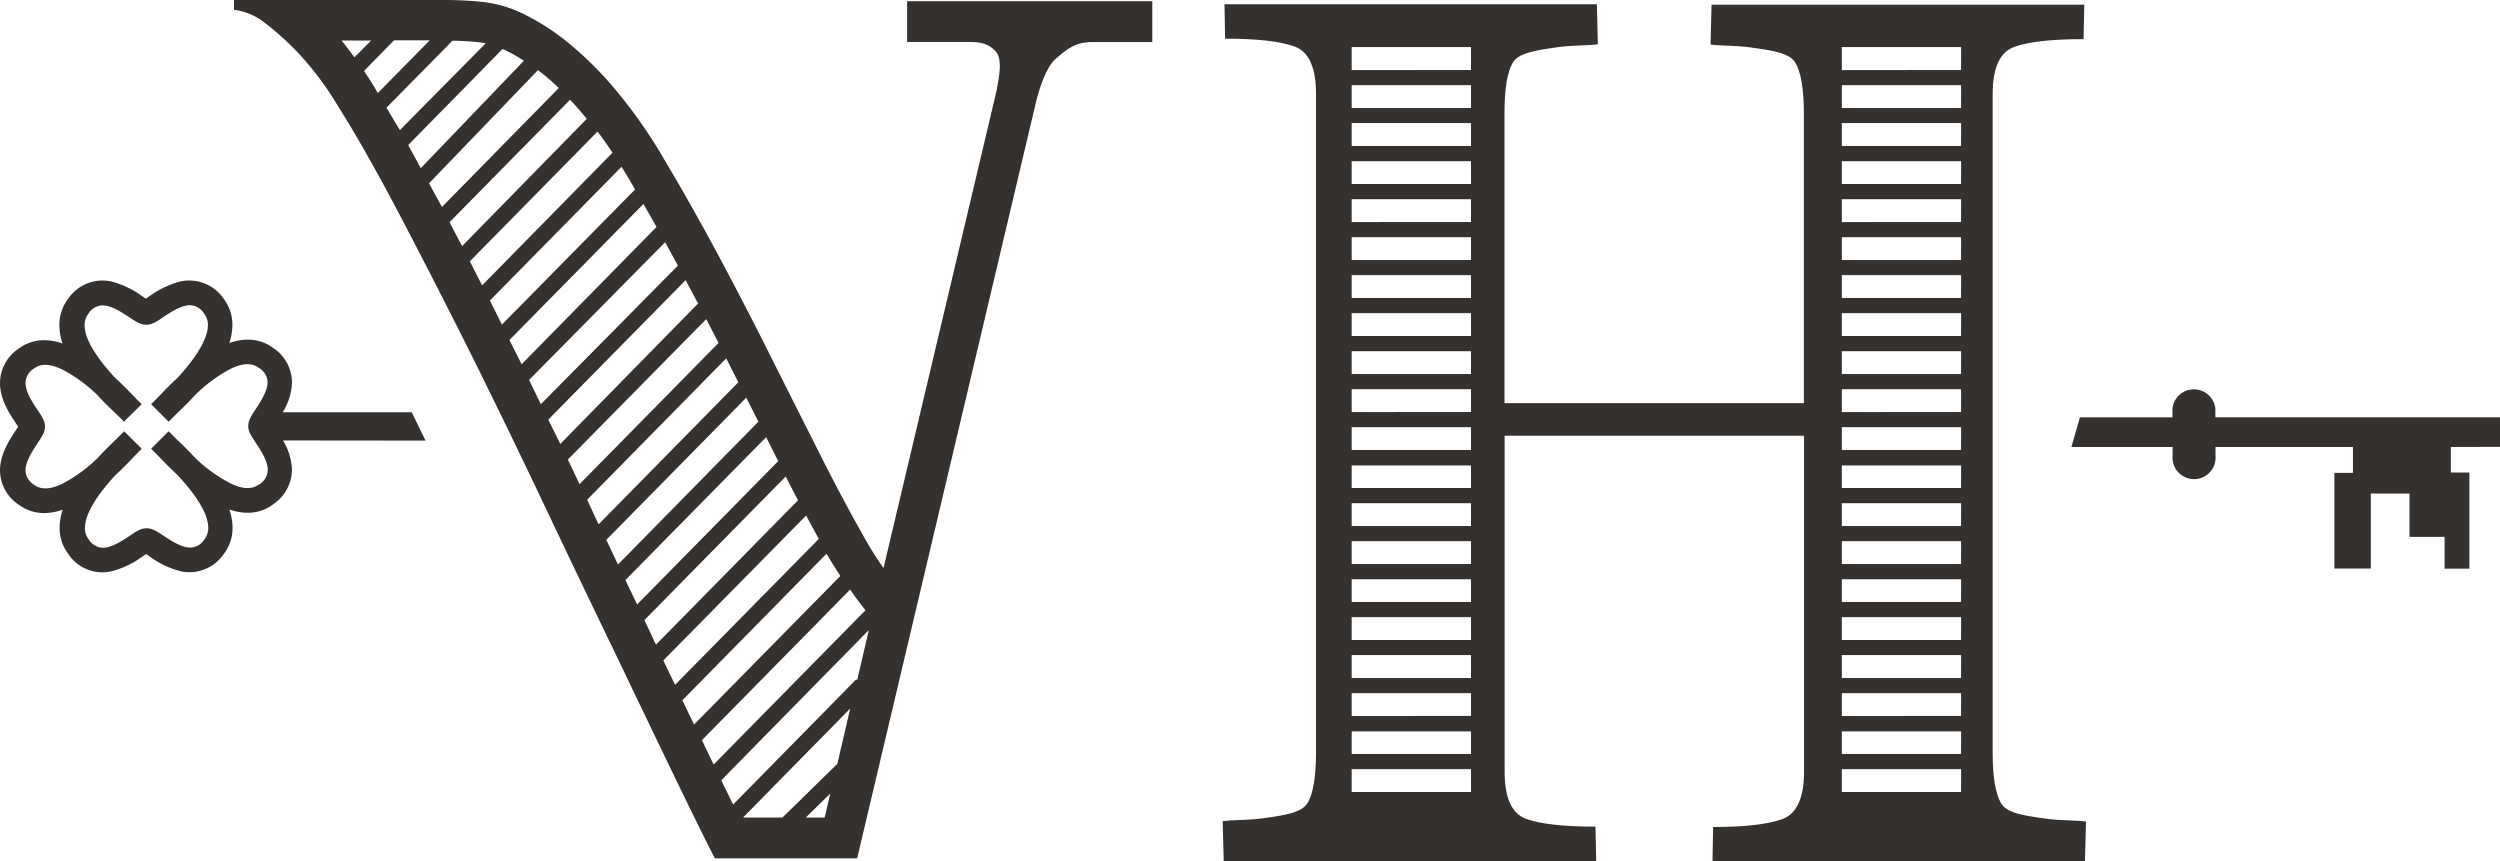 <svg id="Capa_1" data-name="Capa 1" xmlns="http://www.w3.org/2000/svg" viewBox="0 0 490 168.82"><defs><style>.cls-1{fill:#35312f;}</style></defs><g id="Capa_2" data-name="Capa 2"><path class="cls-1" d="M95.4,258.13l-2.7-5.56H67.42a11.79,11.79,0,0,0,1.81-5.85A8.13,8.13,0,0,0,65.59,240c-2.42-1.8-5.36-2.14-8.64-1a11.6,11.6,0,0,0,.6-3.55,8.38,8.38,0,0,0-1.68-5.08,8.17,8.17,0,0,0-8.5-3.44A18.35,18.35,0,0,0,41.05,230l-.46.3-.57-.37a17.94,17.94,0,0,0-6.23-3,8.16,8.16,0,0,0-8.49,3.47,8.41,8.41,0,0,0-1.66,5.09,11.73,11.73,0,0,0,.59,3.58c-3.33-1.1-6.24-.72-8.63,1.07a8.15,8.15,0,0,0-3.6,6.7c0,3.24,1.92,6.12,3.19,8,.11.18.25.38.37.56l-.23.36-.14.22c-1.26,1.9-3.19,4.77-3.19,8a8.11,8.11,0,0,0,3.65,6.69c2.43,1.8,5.35,2.14,8.63,1a11.91,11.91,0,0,0-.6,3.55,8.4,8.4,0,0,0,1.68,5.09,8,8,0,0,0,8.5,3.43,18.07,18.07,0,0,0,6.21-3l.57-.37.35.23.22.15a18,18,0,0,0,6.22,3,8.17,8.17,0,0,0,8.48-3.47,8.31,8.31,0,0,0,1.67-5.09,11.57,11.57,0,0,0-.62-3.55c3.31,1.11,6.23.76,8.63-1.06a8.24,8.24,0,0,0,3.63-6.71,11.8,11.8,0,0,0-1.75-5.77Zm-32.65,8.59c-1.34,1-3.06.95-5.41-.13a29,29,0,0,1-7.07-5.06c-1.4-1.53-2.72-2.78-3.69-3.7l-1.53-1.53-3.43,3.43,1.53,1.53c.94,1,2.21,2.29,3.67,3.64,3.91,4.21,6,7.78,6,10.31a3.52,3.52,0,0,1-.7,2.19,3.36,3.36,0,0,1-2.84,1.7c-1.58,0-3.47-1.16-5.27-2.35-1.31-.87-2.17-1.44-3.27-1.44s-2,.58-3.27,1.45c-1.8,1.2-3.69,2.37-5.28,2.37a3.38,3.38,0,0,1-2.83-1.68,3.46,3.46,0,0,1-.71-2.19c0-2.54,2.05-6.11,5.91-10.3,1.53-1.4,2.77-2.72,3.7-3.69l.85-.88.67-.66-3.44-3.43-1.53,1.53c-1,.93-2.29,2.21-3.63,3.66a29.08,29.08,0,0,1-7.1,5.16c-2.29,1.07-4.07,1.13-5.41.13A3.46,3.46,0,0,1,17,264c0-1.78,1.35-3.82,2.36-5.35.85-1.32,1.46-2.16,1.46-3.25s-.58-2-1.46-3.27c-1-1.52-2.36-3.53-2.36-5.35A3.46,3.46,0,0,1,18.66,244c1.34-1,3.05-.95,5.41.12a29.13,29.13,0,0,1,7,5.07c1.38,1.53,2.7,2.75,3.69,3.71l.88.84.66.67L39.77,251l-1.52-1.53c-.94-1-2.21-2.3-3.67-3.63-3.92-4.22-6-7.78-6-10.32a3.5,3.5,0,0,1,.7-2.2,3.36,3.36,0,0,1,2.83-1.69c1.59,0,3.48,1.16,5.28,2.35,1.3.87,2.17,1.44,3.27,1.44s2-.57,3.27-1.45c1.8-1.2,3.69-2.37,5.28-2.37a3.37,3.37,0,0,1,2.83,1.69,3.54,3.54,0,0,1,.71,2.18c0,2.53-2.06,6.12-5.9,10.3-1.53,1.4-2.78,2.72-3.71,3.69L41.62,251l3.44,3.42,1.52-1.53c1-.93,2.3-2.2,3.63-3.66A29.36,29.36,0,0,1,57.32,244c2.29-1.07,4.06-1.14,5.41-.14a3.48,3.48,0,0,1,1.72,2.78c0,1.77-1.36,3.82-2.35,5.35-.87,1.3-1.44,2.18-1.44,3.28s.58,1.95,1.45,3.25c1,1.53,2.36,3.53,2.37,5.35a3.5,3.5,0,0,1-1.69,2.88Z" transform="translate(-12 -171.77)"/><path class="cls-1" d="M492.37,259.38v5H496v18.85h-4.86V277l-6.88,0v-8.5h-7.58v14.7h-7.14V264.45h3.64v-5.07H446.24v1.72a4.22,4.22,0,0,1-8.41.72h0a4.33,4.33,0,0,1,0-.72v-1.72H418l1.66-5.81H437.8v-1.72a4.23,4.23,0,0,1,8.41,0v1.7H502v5.8Z" transform="translate(-12 -171.77)"/><path class="cls-1" d="M189.79,172v8h12.65c2.07.07,3.39.44,4.7,1.82,1.44,1.53.64,5.16.19,7.72l-22.16,93.57A68.3,68.3,0,0,1,181,276.4q-3.75-6.6-8.18-15.38t-9.62-19.11q-5.16-10.33-10.45-20.19T142.4,203.38a96.76,96.76,0,0,0-9.64-13.87,68.22,68.22,0,0,0-10.1-9.93,45.23,45.23,0,0,0-8.5-5.29,24.24,24.24,0,0,0-7.69-2.16c-2.49-.24-4.92-.36-7.34-.36H57.86v1.92A12.35,12.35,0,0,1,63.59,176a58.39,58.39,0,0,1,6.5,5.77,60.62,60.62,0,0,1,8.17,10.82q5.3,8.4,12,21.15T104.22,241q7.23,14.52,14.42,29.69t13.76,28.73q6.49,13.57,11.66,24.27T152.11,340H180l35.15-148.62c.84-3.06,2-6.61,3.89-8.19,2.63-2.29,4-3.05,6.81-3.18h12v-8ZM79,179.71h5.74L81.47,183c-.87-1.17-1.71-2.29-2.53-3.3Zm6.11,8.7c-.59-.95-1.17-1.85-1.76-2.73l5.87-6h7L86.06,190Zm2.69,4.41,12.89-13.07c1.67,0,3.38.13,5.1.29a11,11,0,0,1,1.4.23l-16.81,17Q89,195,87.74,192.84ZM92,200.21l18.5-18.84.36.15a31.21,31.21,0,0,1,3.82,2.16L94.47,204.74q-1.25-2.34-2.47-4.53Zm5.35,9.84-1.25-2.36,21.34-22.17.48.36a41.29,41.29,0,0,1,3.6,3.14L98.63,212.33c-.45-.77-.85-1.53-1.25-2.3Zm2.76,5.27,23.62-24c1,1.05,2,2.18,3,3.41l.28.33L102.58,220c-.85-1.53-1.66-3.13-2.46-4.67Zm4,7.65,25-25.41c1,1.26,1.93,2.64,2.94,4.14l-25.55,26c-.85-1.59-1.61-3.16-2.42-4.71Zm3.91,7.7,25.8-26.21c.58.94,1.18,1.91,1.78,2.92q.43.74.87,1.53l-26.09,26.48Zm3.82,7.75,26.28-26.68,2.56,4.51-26.44,26.91c-.8-1.58-1.6-3.15-2.38-4.72ZM118,251l-2.3-4.76,26.67-27,2.5,4.59Zm1.48,3,26.9-27.32,2.44,4.58-27,27.52L119.45,254Zm3.82,7.84,27.12-27.52c.8,1.53,1.61,3.09,2.41,4.67l-27.24,27.68Zm3.78,7.88L154.34,242c.58,1.17,1.18,2.3,1.76,3.5.21.42.41.77.6,1.21l-27.37,27.83Zm3.76,7.86,27.43-27.87,2.37,4.71-27.52,28Zm3.75,7.87,27.57-28,2.37,4.7-27.65,28.09c-.77-1.57-1.53-3.18-2.3-4.79Zm5,10.57-1.29-2.71L166,265.16c.82,1.61,1.62,3.16,2.41,4.67l-27.83,28.28c-.37-.69-.69-1.37-1-2.09Zm2.47,5.15L170,272.81q1.28,2.4,2.49,4.58L144.31,306l-2.3-4.77Zm3.7,7.83L174,280.3h0c.77,1.32,1.7,2.82,2.71,4.35l-28.67,29.13c-.75-1.53-1.52-3.12-2.29-4.77Zm6.12,12.61c-.23-.46-.45-.89-.68-1.37l-1.62-3.4,29.05-29.52c1,1.48,2.1,2.89,3,4.06ZM173.63,332h-3.7l4.81-4.7Zm2.49-10.52L165.36,332h-7.72l21-21.36ZM180,305.1l-.18-.18-24.12,24.53c-.72-1.45-1.53-3.06-2.33-4.75l28.93-29.45Z" transform="translate(-12 -171.77)"/><path class="cls-1" d="M365.59,257.18v60.74h0V323q0,7.72-4.21,9.29t-13.61,1.57l-.12,6.74h73l.21-7.81c-2.45-.32-4.59-.1-8.16-.6-4.58-.63-7.42-1.16-8.5-3s-1.64-5.16-1.64-9.94h0v-129q0-7.75,4.21-9.28t13.61-1.53l.14-6.76H347.47l-.21,7.82c2.45.31,4.59.1,8.16.61,4.58.63,7.42,1.16,8.5,3s1.64,5.17,1.64,10v56.68H306.88V194q0-7.22,1.63-9.94c1.09-1.83,4-2.36,8.51-3,3.57-.51,5.71-.29,8.16-.61l-.19-7.85H252l.12,6.75q9.4,0,13.61,1.53t4.21,9.3v129h0q0,7.22-1.64,9.94c-1.08,1.84-4,2.37-8.5,3-3.57.5-5.71.28-8.16.6l.21,7.81h73l-.13-6.74q-9.39,0-13.61-1.53t-4.2-9.3V257.18M300.32,327H276.93v-4.48h23.38Zm0-7.44H276.93v-4.44h23.38Zm0-7.46H276.93v-4.47h23.38Zm0-7.44H276.93v-4.5h23.38Zm0-7.45H276.93v-4.48h23.38Zm0-7.45H276.93v-4.45h23.38Zm0-7.45H276.93v-4.48h23.38Zm0-7.44H276.93V270.4h23.38Zm0-7.45H276.93V263h23.38Zm0-7.45H276.93v-4.47h23.38Zm0-7.44H276.93v-4.48h23.38Zm0-7.45H276.93v-4.48h23.38Zm0-7.45H276.93v-4.48h23.38Zm0-7.45H276.93V225.7h23.38Zm0-7.45H276.93v-4.47h23.38Zm0-7.44H276.93v-4.48h23.38Zm0-7.45H276.93v-4.48h23.38Zm0-7.45H276.93v-4.5h23.38Zm0-7.45H276.93v-4.48h23.38Zm0-7.44H276.93V181h23.38ZM396.37,327H373v-4.48h23.38Zm0-7.44H373v-4.44h23.38Zm0-7.46H373v-4.47h23.38Zm0-7.44H373v-4.5h23.38Zm0-7.45H373v-4.48h23.38Zm0-7.45H373v-4.45h23.38Zm0-7.45H373v-4.48h23.38Zm0-7.44H373V270.4h23.38Zm0-7.45H373V263h23.38Zm0-7.45H373v-4.47h23.38Zm0-7.44H373v-4.48h23.38Zm0-7.45H373v-4.48h23.38Zm0-7.45H373v-4.48h23.38Zm0-7.45H373V225.7h23.38Zm0-7.45H373v-4.47h23.38Zm0-7.44H373v-4.48h23.38Zm0-7.45H373v-4.48h23.38Zm0-7.45H373v-4.5h23.38Zm0-7.45H373v-4.48h23.38Zm0-7.44H373V181h23.38Z" transform="translate(-12 -171.77)"/></g></svg>